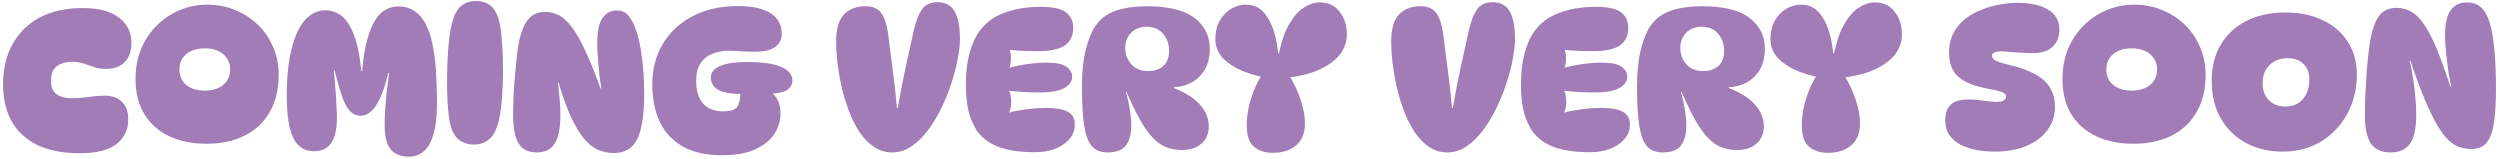 <svg xmlns="http://www.w3.org/2000/svg" fill="none" viewBox="0 0 298 19" height="19" width="298">
<path fill="#A27CB7" d="M9.504 18.264C7.456 18.264 5.752 17.928 4.392 17.256C3.032 16.568 2.016 15.608 1.344 14.376C0.688 13.144 0.36 11.704 0.36 10.056C0.36 8.232 0.736 6.64 1.488 5.28C2.24 3.904 3.32 2.84 4.728 2.088C6.152 1.336 7.864 0.96 9.864 0.96C11.736 0.96 13.168 1.336 14.16 2.088C15.168 2.824 15.672 3.84 15.672 5.136C15.672 6.08 15.408 6.832 14.88 7.392C14.368 7.936 13.616 8.208 12.624 8.208C12.08 8.208 11.608 8.136 11.208 7.992C10.808 7.848 10.408 7.712 10.008 7.584C9.608 7.44 9.144 7.368 8.616 7.368C8.168 7.368 7.744 7.44 7.344 7.584C6.96 7.712 6.648 7.944 6.408 8.28C6.184 8.6 6.072 9.048 6.072 9.624C6.072 10.376 6.296 10.912 6.744 11.232C7.208 11.552 7.816 11.712 8.568 11.712C8.952 11.712 9.384 11.688 9.864 11.64C10.344 11.576 10.816 11.52 11.28 11.472C11.76 11.424 12.168 11.4 12.504 11.4C13.352 11.4 14.024 11.64 14.52 12.12C15.032 12.584 15.288 13.288 15.288 14.232C15.288 15.464 14.816 16.448 13.872 17.184C12.944 17.904 11.488 18.264 9.504 18.264ZM24.605 17.136C22.893 17.136 21.405 16.832 20.141 16.224C18.877 15.616 17.893 14.736 17.189 13.584C16.501 12.432 16.157 11.04 16.157 9.408C16.157 8.128 16.373 6.952 16.805 5.88C17.253 4.792 17.869 3.856 18.653 3.072C19.453 2.272 20.365 1.656 21.389 1.224C22.429 0.776 23.533 0.552 24.701 0.552C25.869 0.552 26.965 0.76 27.989 1.176C29.029 1.592 29.941 2.176 30.725 2.928C31.509 3.68 32.117 4.568 32.549 5.592C32.997 6.6 33.221 7.704 33.221 8.904C33.221 10.648 32.861 12.136 32.141 13.368C31.437 14.6 30.437 15.536 29.141 16.176C27.861 16.816 26.349 17.136 24.605 17.136ZM24.413 10.8C25.325 10.8 26.053 10.576 26.597 10.128C27.157 9.664 27.437 9.048 27.437 8.28C27.437 7.768 27.309 7.328 27.053 6.96C26.813 6.576 26.461 6.28 25.997 6.072C25.549 5.864 25.021 5.76 24.413 5.76C23.805 5.76 23.269 5.864 22.805 6.072C22.357 6.28 22.005 6.576 21.749 6.96C21.509 7.328 21.389 7.768 21.389 8.28C21.389 9.048 21.661 9.664 22.205 10.128C22.765 10.576 23.501 10.8 24.413 10.8ZM48.73 18.672C48.154 18.672 47.65 18.56 47.218 18.336C46.786 18.128 46.45 17.752 46.21 17.208C45.97 16.664 45.85 15.904 45.85 14.928C45.85 14.304 45.874 13.64 45.922 12.936C45.97 12.232 46.034 11.52 46.114 10.8C46.194 10.08 46.282 9.384 46.378 8.712H46.282C45.834 10.536 45.338 11.84 44.794 12.624C44.25 13.408 43.642 13.8 42.97 13.8C42.554 13.8 42.178 13.656 41.842 13.368C41.506 13.08 41.186 12.552 40.882 11.784C40.578 11 40.25 9.88 39.898 8.424H39.802C39.85 8.872 39.89 9.352 39.922 9.864C39.97 10.36 40.01 10.864 40.042 11.376C40.074 11.888 40.098 12.376 40.114 12.84C40.146 13.304 40.162 13.712 40.162 14.064C40.162 14.8 40.082 15.472 39.922 16.08C39.762 16.672 39.482 17.144 39.082 17.496C38.682 17.848 38.13 18.024 37.426 18.024C36.322 18.024 35.506 17.512 34.978 16.488C34.45 15.464 34.186 13.768 34.186 11.4C34.186 9.24 34.37 7.408 34.738 5.904C35.106 4.384 35.634 3.224 36.322 2.424C37.026 1.624 37.85 1.224 38.794 1.224C39.226 1.224 39.658 1.32 40.09 1.512C40.538 1.688 40.954 2.032 41.338 2.544C41.738 3.056 42.09 3.792 42.394 4.752C42.698 5.696 42.922 6.936 43.066 8.472H43.162C43.306 6.888 43.522 5.592 43.81 4.584C44.098 3.576 44.434 2.8 44.818 2.256C45.202 1.696 45.618 1.312 46.066 1.104C46.514 0.88 46.97 0.768 47.434 0.768C48.282 0.768 48.986 0.984 49.546 1.416C50.122 1.848 50.578 2.448 50.914 3.216C51.25 3.968 51.498 4.84 51.658 5.832C51.834 6.808 51.946 7.848 51.994 8.952C52.058 10.04 52.09 11.144 52.09 12.264C52.09 13.832 51.946 15.088 51.658 16.032C51.386 16.96 51.002 17.632 50.506 18.048C50.01 18.464 49.418 18.672 48.73 18.672ZM56.719 0.12C57.471 0.12 58.087 0.328 58.568 0.744C59.047 1.16 59.392 1.912 59.599 3C59.712 3.592 59.8 4.392 59.864 5.4C59.928 6.392 59.959 7.416 59.959 8.472C59.959 9.448 59.928 10.368 59.864 11.232C59.816 12.096 59.727 12.904 59.599 13.656C59.392 14.952 59.023 15.872 58.495 16.416C57.968 16.96 57.303 17.232 56.504 17.232C55.767 17.232 55.136 17.016 54.608 16.584C54.096 16.136 53.743 15.36 53.551 14.256C53.487 13.792 53.423 13.152 53.359 12.336C53.312 11.52 53.288 10.632 53.288 9.672C53.288 8.376 53.328 7.152 53.407 6C53.504 4.832 53.632 3.872 53.791 3.12C54.016 2.048 54.367 1.28 54.847 0.816C55.343 0.352 55.968 0.12 56.719 0.12ZM64.93 1.416C65.538 1.416 66.106 1.552 66.635 1.824C67.162 2.096 67.674 2.568 68.171 3.24C68.683 3.912 69.21 4.84 69.754 6.024C70.314 7.208 70.922 8.712 71.579 10.536H71.674C71.611 10.136 71.546 9.696 71.483 9.216C71.434 8.72 71.386 8.224 71.338 7.728C71.29 7.216 71.251 6.736 71.219 6.288C71.203 5.84 71.195 5.464 71.195 5.16C71.195 3.784 71.394 2.792 71.794 2.184C72.21 1.56 72.794 1.248 73.546 1.248C74.106 1.248 74.546 1.44 74.867 1.824C75.203 2.192 75.499 2.72 75.754 3.408C76.058 4.192 76.306 5.288 76.499 6.696C76.691 8.088 76.787 9.592 76.787 11.208C76.787 13.64 76.514 15.424 75.971 16.56C75.427 17.68 74.49 18.24 73.162 18.24C72.475 18.24 71.826 18.104 71.219 17.832C70.626 17.544 70.067 17.08 69.538 16.44C69.026 15.8 68.522 14.944 68.026 13.872C67.546 12.8 67.067 11.472 66.587 9.888H66.49C66.555 10.176 66.603 10.544 66.635 10.992C66.683 11.424 66.722 11.872 66.754 12.336C66.787 12.8 66.802 13.224 66.802 13.608C66.802 15.256 66.57 16.432 66.106 17.136C65.659 17.824 64.954 18.168 63.995 18.168C62.971 18.168 62.242 17.808 61.81 17.088C61.379 16.352 61.163 15.232 61.163 13.728C61.163 13.056 61.178 12.296 61.211 11.448C61.258 10.584 61.322 9.704 61.403 8.808C61.483 7.896 61.571 7.024 61.666 6.192C61.858 4.624 62.211 3.44 62.722 2.64C63.234 1.824 63.971 1.416 64.93 1.416ZM89.943 11.136C89.687 11.152 89.455 11.168 89.247 11.184C89.039 11.2 88.839 11.208 88.647 11.208C87.143 11.208 86.111 11.032 85.551 10.68C85.007 10.312 84.735 9.84 84.735 9.264C84.735 8.784 84.935 8.408 85.335 8.136C85.735 7.864 86.255 7.672 86.895 7.56C87.551 7.448 88.263 7.392 89.031 7.392C90.279 7.392 91.303 7.48 92.103 7.656C92.903 7.832 93.495 8.088 93.879 8.424C94.263 8.744 94.455 9.136 94.455 9.6C94.455 10.032 94.263 10.392 93.879 10.68C93.511 10.952 92.903 11.112 92.055 11.16L89.943 11.136ZM91.695 10.824C92.175 11.144 92.519 11.528 92.727 11.976C92.935 12.424 93.039 12.952 93.039 13.56C93.039 14.376 92.799 15.168 92.319 15.936C91.839 16.688 91.087 17.304 90.063 17.784C89.039 18.264 87.703 18.504 86.055 18.504C84.183 18.504 82.631 18.16 81.399 17.472C80.167 16.768 79.247 15.784 78.639 14.52C78.047 13.24 77.751 11.752 77.751 10.056C77.751 8.232 78.175 6.616 79.023 5.208C79.871 3.8 81.055 2.704 82.575 1.92C84.111 1.12 85.911 0.72 87.975 0.72C89.655 0.72 90.943 1 91.839 1.56C92.735 2.12 93.183 2.952 93.183 4.056C93.183 4.712 92.911 5.232 92.367 5.616C91.839 5.984 91.055 6.168 90.015 6.168C89.519 6.168 88.983 6.152 88.407 6.12C87.847 6.072 87.327 6.048 86.847 6.048C86.159 6.048 85.519 6.168 84.927 6.408C84.335 6.632 83.863 7.008 83.511 7.536C83.159 8.048 82.983 8.744 82.983 9.624C82.983 10.472 83.119 11.168 83.391 11.712C83.663 12.256 84.039 12.656 84.519 12.912C85.015 13.152 85.575 13.272 86.199 13.272C87.047 13.272 87.599 13.104 87.855 12.768C88.111 12.416 88.239 11.888 88.239 11.184C88.239 11.04 88.231 10.904 88.215 10.776C88.215 10.632 88.199 10.488 88.167 10.344L91.695 10.824ZM111.737 0.264C112.697 0.264 113.385 0.632 113.801 1.368C114.217 2.104 114.425 3.208 114.425 4.68C114.425 5.32 114.337 6.096 114.161 7.008C114.001 7.904 113.753 8.864 113.417 9.888C113.097 10.896 112.697 11.888 112.217 12.864C111.753 13.84 111.217 14.728 110.609 15.528C110.017 16.328 109.361 16.968 108.641 17.448C107.937 17.928 107.177 18.168 106.361 18.168C105.545 18.168 104.809 17.944 104.153 17.496C103.497 17.048 102.921 16.448 102.425 15.696C101.929 14.928 101.505 14.072 101.153 13.128C100.801 12.184 100.513 11.216 100.289 10.224C100.081 9.232 99.921 8.28 99.809 7.368C99.713 6.44 99.665 5.632 99.665 4.944C99.665 3.472 99.969 2.408 100.577 1.752C101.201 1.08 102.065 0.744 103.169 0.744C104.033 0.744 104.665 1.024 105.065 1.584C105.465 2.128 105.745 3.048 105.905 4.344C105.985 4.968 106.081 5.736 106.193 6.648C106.321 7.56 106.449 8.552 106.577 9.624C106.705 10.68 106.817 11.768 106.913 12.888H107.009C107.153 12.056 107.305 11.224 107.465 10.392C107.641 9.544 107.809 8.728 107.969 7.944C108.145 7.144 108.313 6.384 108.473 5.664C108.633 4.944 108.777 4.288 108.905 3.696C109.177 2.512 109.513 1.648 109.913 1.104C110.313 0.544 110.921 0.264 111.737 0.264ZM124.085 0.816C125.509 0.816 126.501 1.032 127.061 1.464C127.637 1.896 127.925 2.52 127.925 3.336C127.925 4.264 127.589 4.96 126.917 5.424C126.245 5.872 125.205 6.096 123.797 6.096C123.301 6.096 122.741 6.088 122.117 6.072C121.493 6.04 120.837 5.992 120.149 5.928L120.269 5.736C120.429 6.088 120.509 6.48 120.509 6.912C120.509 7.344 120.445 7.752 120.317 8.136L119.933 8.208C120.333 8.064 120.813 7.936 121.373 7.824C121.933 7.712 122.509 7.624 123.101 7.56C123.709 7.496 124.261 7.464 124.757 7.464C125.893 7.464 126.685 7.632 127.133 7.968C127.581 8.288 127.805 8.68 127.805 9.144C127.805 9.656 127.509 10.096 126.917 10.464C126.325 10.832 125.309 11.016 123.869 11.016C123.277 11.016 122.637 11 121.949 10.968C121.261 10.92 120.565 10.856 119.861 10.776L120.245 10.728C120.389 11 120.477 11.32 120.509 11.688C120.557 12.04 120.549 12.392 120.485 12.744C120.421 13.096 120.301 13.416 120.125 13.704V13.464C120.541 13.336 121.013 13.232 121.541 13.152C122.069 13.056 122.613 12.984 123.173 12.936C123.733 12.888 124.253 12.864 124.733 12.864C125.869 12.864 126.717 13.016 127.277 13.32C127.837 13.624 128.117 14.128 128.117 14.832C128.117 15.52 127.893 16.112 127.445 16.608C127.013 17.104 126.437 17.488 125.717 17.76C125.013 18.016 124.237 18.144 123.389 18.144C121.517 18.144 120.005 17.912 118.853 17.448C117.717 16.968 116.869 16.272 116.309 15.36C116.085 14.976 115.877 14.536 115.685 14.04C115.509 13.544 115.373 12.968 115.277 12.312C115.181 11.64 115.133 10.872 115.133 10.008C115.133 8.648 115.277 7.432 115.565 6.36C115.853 5.288 116.245 4.408 116.741 3.72C117.493 2.696 118.493 1.96 119.741 1.512C120.989 1.048 122.437 0.816 124.085 0.816ZM131.991 18.168C131.207 18.168 130.591 17.92 130.143 17.424C129.711 16.912 129.407 16.088 129.231 14.952C129.055 13.816 128.967 12.296 128.967 10.392C128.967 8.632 129.119 7.136 129.423 5.904C129.743 4.672 130.119 3.744 130.551 3.12C130.999 2.464 131.543 1.968 132.183 1.632C132.839 1.296 133.559 1.064 134.343 0.936C135.127 0.808 135.919 0.744 136.719 0.744C139.279 0.744 141.167 1.208 142.383 2.136C143.599 3.064 144.207 4.288 144.207 5.808C144.207 6.768 144.015 7.584 143.631 8.256C143.247 8.928 142.727 9.448 142.071 9.816C141.431 10.168 140.711 10.36 139.911 10.392V10.488C141.399 11.08 142.463 11.768 143.103 12.552C143.759 13.32 144.087 14.152 144.087 15.048C144.087 15.912 143.799 16.6 143.223 17.112C142.647 17.624 141.863 17.88 140.871 17.88C139.991 17.88 139.191 17.68 138.471 17.28C137.767 16.864 137.087 16.16 136.431 15.168C135.775 14.16 135.063 12.768 134.295 10.992H134.199C134.311 11.312 134.415 11.704 134.511 12.168C134.607 12.616 134.687 13.088 134.751 13.584C134.815 14.08 134.847 14.536 134.847 14.952C134.847 15.992 134.631 16.792 134.199 17.352C133.783 17.896 133.047 18.168 131.991 18.168ZM136.887 8.472C137.607 8.472 138.199 8.272 138.663 7.872C139.127 7.456 139.359 6.848 139.359 6.048C139.359 5.28 139.127 4.616 138.663 4.056C138.215 3.48 137.551 3.192 136.671 3.192C135.887 3.192 135.263 3.44 134.799 3.936C134.351 4.416 134.127 5.008 134.127 5.712C134.127 6.464 134.367 7.112 134.847 7.656C135.327 8.2 136.007 8.472 136.887 8.472ZM151.734 18.216C150.806 18.216 150.054 17.976 149.478 17.496C148.902 17.016 148.614 16.16 148.614 14.928C148.614 14.128 148.71 13.328 148.902 12.528C149.11 11.728 149.366 10.984 149.67 10.296C149.99 9.592 150.326 9.024 150.678 8.592L150.822 9.264C149.462 8.976 148.342 8.608 147.462 8.16C146.582 7.696 145.926 7.176 145.494 6.6C145.078 6.008 144.87 5.368 144.87 4.68C144.87 3.832 145.038 3.104 145.374 2.496C145.726 1.872 146.182 1.392 146.742 1.056C147.302 0.72 147.91 0.552 148.566 0.552C149.638 0.552 150.494 1.08 151.134 2.136C151.774 3.192 152.182 4.6 152.358 6.36H152.454C152.758 4.904 153.166 3.736 153.678 2.856C154.206 1.96 154.782 1.312 155.406 0.912C156.046 0.496 156.678 0.288 157.302 0.288C158.326 0.288 159.118 0.656 159.678 1.392C160.254 2.112 160.542 3.016 160.542 4.104C160.542 5.016 160.254 5.832 159.678 6.552C159.102 7.256 158.278 7.848 157.206 8.328C156.134 8.792 154.846 9.112 153.342 9.288L153.558 8.832C153.926 9.376 154.262 9.992 154.566 10.68C154.87 11.368 155.11 12.064 155.286 12.768C155.462 13.456 155.55 14.104 155.55 14.712C155.55 15.848 155.198 16.72 154.494 17.328C153.79 17.92 152.87 18.216 151.734 18.216ZM177.901 0.264C178.861 0.264 179.549 0.632 179.965 1.368C180.381 2.104 180.589 3.208 180.589 4.68C180.589 5.32 180.501 6.096 180.325 7.008C180.165 7.904 179.917 8.864 179.581 9.888C179.261 10.896 178.861 11.888 178.381 12.864C177.917 13.84 177.381 14.728 176.773 15.528C176.181 16.328 175.525 16.968 174.805 17.448C174.101 17.928 173.341 18.168 172.525 18.168C171.709 18.168 170.973 17.944 170.317 17.496C169.661 17.048 169.085 16.448 168.589 15.696C168.093 14.928 167.669 14.072 167.317 13.128C166.965 12.184 166.677 11.216 166.453 10.224C166.245 9.232 166.085 8.28 165.973 7.368C165.877 6.44 165.829 5.632 165.829 4.944C165.829 3.472 166.133 2.408 166.741 1.752C167.365 1.08 168.229 0.744 169.333 0.744C170.197 0.744 170.829 1.024 171.229 1.584C171.629 2.128 171.909 3.048 172.069 4.344C172.149 4.968 172.245 5.736 172.357 6.648C172.485 7.56 172.613 8.552 172.741 9.624C172.869 10.68 172.981 11.768 173.077 12.888H173.173C173.317 12.056 173.469 11.224 173.629 10.392C173.805 9.544 173.973 8.728 174.133 7.944C174.309 7.144 174.477 6.384 174.637 5.664C174.797 4.944 174.941 4.288 175.069 3.696C175.341 2.512 175.677 1.648 176.077 1.104C176.477 0.544 177.085 0.264 177.901 0.264ZM190.25 0.816C191.674 0.816 192.666 1.032 193.226 1.464C193.802 1.896 194.09 2.52 194.09 3.336C194.09 4.264 193.754 4.96 193.082 5.424C192.41 5.872 191.37 6.096 189.962 6.096C189.466 6.096 188.906 6.088 188.282 6.072C187.658 6.04 187.002 5.992 186.314 5.928L186.434 5.736C186.594 6.088 186.674 6.48 186.674 6.912C186.674 7.344 186.61 7.752 186.482 8.136L186.098 8.208C186.498 8.064 186.978 7.936 187.538 7.824C188.098 7.712 188.674 7.624 189.266 7.56C189.874 7.496 190.426 7.464 190.922 7.464C192.058 7.464 192.85 7.632 193.298 7.968C193.746 8.288 193.97 8.68 193.97 9.144C193.97 9.656 193.674 10.096 193.082 10.464C192.49 10.832 191.474 11.016 190.034 11.016C189.442 11.016 188.802 11 188.114 10.968C187.426 10.92 186.73 10.856 186.026 10.776L186.41 10.728C186.554 11 186.642 11.32 186.674 11.688C186.722 12.04 186.714 12.392 186.65 12.744C186.586 13.096 186.466 13.416 186.29 13.704V13.464C186.706 13.336 187.178 13.232 187.706 13.152C188.234 13.056 188.778 12.984 189.338 12.936C189.898 12.888 190.418 12.864 190.898 12.864C192.034 12.864 192.882 13.016 193.442 13.32C194.002 13.624 194.282 14.128 194.282 14.832C194.282 15.52 194.058 16.112 193.609 16.608C193.178 17.104 192.602 17.488 191.882 17.76C191.178 18.016 190.402 18.144 189.554 18.144C187.682 18.144 186.17 17.912 185.018 17.448C183.882 16.968 183.034 16.272 182.474 15.36C182.25 14.976 182.042 14.536 181.85 14.04C181.674 13.544 181.538 12.968 181.442 12.312C181.346 11.64 181.298 10.872 181.298 10.008C181.298 8.648 181.442 7.432 181.729 6.36C182.018 5.288 182.41 4.408 182.906 3.72C183.658 2.696 184.658 1.96 185.906 1.512C187.154 1.048 188.602 0.816 190.25 0.816ZM198.155 18.168C197.371 18.168 196.755 17.92 196.307 17.424C195.875 16.912 195.571 16.088 195.395 14.952C195.219 13.816 195.131 12.296 195.131 10.392C195.131 8.632 195.283 7.136 195.587 5.904C195.907 4.672 196.283 3.744 196.715 3.12C197.163 2.464 197.707 1.968 198.347 1.632C199.003 1.296 199.723 1.064 200.507 0.936C201.291 0.808 202.083 0.744 202.883 0.744C205.443 0.744 207.331 1.208 208.547 2.136C209.763 3.064 210.371 4.288 210.371 5.808C210.371 6.768 210.179 7.584 209.795 8.256C209.411 8.928 208.891 9.448 208.235 9.816C207.595 10.168 206.875 10.36 206.075 10.392V10.488C207.563 11.08 208.627 11.768 209.267 12.552C209.923 13.32 210.251 14.152 210.251 15.048C210.251 15.912 209.963 16.6 209.387 17.112C208.811 17.624 208.027 17.88 207.035 17.88C206.155 17.88 205.355 17.68 204.635 17.28C203.931 16.864 203.251 16.16 202.595 15.168C201.939 14.16 201.227 12.768 200.459 10.992H200.363C200.475 11.312 200.579 11.704 200.675 12.168C200.771 12.616 200.851 13.088 200.915 13.584C200.979 14.08 201.011 14.536 201.011 14.952C201.011 15.992 200.795 16.792 200.363 17.352C199.947 17.896 199.211 18.168 198.155 18.168ZM203.051 8.472C203.771 8.472 204.363 8.272 204.827 7.872C205.291 7.456 205.523 6.848 205.523 6.048C205.523 5.28 205.291 4.616 204.827 4.056C204.379 3.48 203.715 3.192 202.835 3.192C202.051 3.192 201.427 3.44 200.963 3.936C200.515 4.416 200.291 5.008 200.291 5.712C200.291 6.464 200.531 7.112 201.011 7.656C201.491 8.2 202.171 8.472 203.051 8.472ZM217.898 18.216C216.97 18.216 216.218 17.976 215.642 17.496C215.066 17.016 214.778 16.16 214.778 14.928C214.778 14.128 214.874 13.328 215.066 12.528C215.274 11.728 215.53 10.984 215.834 10.296C216.154 9.592 216.49 9.024 216.842 8.592L216.986 9.264C215.626 8.976 214.506 8.608 213.626 8.16C212.746 7.696 212.09 7.176 211.658 6.6C211.242 6.008 211.034 5.368 211.034 4.68C211.034 3.832 211.202 3.104 211.538 2.496C211.89 1.872 212.346 1.392 212.906 1.056C213.466 0.72 214.074 0.552 214.73 0.552C215.802 0.552 216.658 1.08 217.298 2.136C217.938 3.192 218.346 4.6 218.522 6.36H218.618C218.922 4.904 219.33 3.736 219.842 2.856C220.37 1.96 220.946 1.312 221.57 0.912C222.21 0.496 222.842 0.288 223.466 0.288C224.49 0.288 225.282 0.656 225.842 1.392C226.418 2.112 226.706 3.016 226.706 4.104C226.706 5.016 226.418 5.832 225.842 6.552C225.266 7.256 224.442 7.848 223.37 8.328C222.298 8.792 221.01 9.112 219.506 9.288L219.722 8.832C220.09 9.376 220.426 9.992 220.73 10.68C221.034 11.368 221.274 12.064 221.45 12.768C221.626 13.456 221.714 14.104 221.714 14.712C221.714 15.848 221.362 16.72 220.658 17.328C219.954 17.92 219.034 18.216 217.898 18.216ZM237.825 18.072C237.121 18.072 236.417 18.016 235.713 17.904C235.009 17.776 234.369 17.576 233.793 17.304C233.217 17.016 232.753 16.632 232.401 16.152C232.049 15.672 231.873 15.072 231.873 14.352C231.873 13.504 232.089 12.88 232.521 12.48C232.953 12.064 233.649 11.856 234.609 11.856C235.169 11.856 235.777 11.904 236.433 12C237.089 12.096 237.617 12.144 238.017 12.144C238.385 12.144 238.657 12.088 238.833 11.976C239.025 11.848 239.121 11.696 239.121 11.52C239.121 11.344 239.049 11.208 238.905 11.112C238.761 11.016 238.537 10.928 238.233 10.848C237.929 10.768 237.521 10.68 237.009 10.584C235.889 10.376 234.985 10.096 234.297 9.744C233.609 9.376 233.105 8.912 232.785 8.352C232.481 7.776 232.329 7.08 232.329 6.264C232.329 5.368 232.505 4.592 232.857 3.936C233.209 3.264 233.673 2.704 234.249 2.256C234.841 1.792 235.497 1.424 236.217 1.152C236.937 0.864 237.673 0.656 238.425 0.528C239.177 0.4 239.889 0.336 240.561 0.336C242.065 0.336 243.257 0.608 244.137 1.152C245.033 1.68 245.481 2.472 245.481 3.528C245.481 4.36 245.217 5.04 244.689 5.568C244.161 6.08 243.345 6.336 242.241 6.336C241.873 6.336 241.449 6.32 240.969 6.288C240.489 6.256 240.033 6.224 239.601 6.192C239.169 6.144 238.825 6.12 238.569 6.12C238.185 6.12 237.897 6.168 237.705 6.264C237.529 6.344 237.441 6.472 237.441 6.648C237.441 6.776 237.497 6.904 237.609 7.032C237.721 7.144 237.921 7.256 238.209 7.368C238.513 7.48 238.937 7.6 239.481 7.728C240.841 8.048 241.921 8.448 242.721 8.928C243.521 9.392 244.089 9.936 244.425 10.56C244.777 11.184 244.953 11.896 244.953 12.696C244.953 13.768 244.649 14.712 244.041 15.528C243.449 16.328 242.617 16.952 241.545 17.4C240.473 17.848 239.233 18.072 237.825 18.072ZM254.292 17.136C252.58 17.136 251.092 16.832 249.828 16.224C248.564 15.616 247.58 14.736 246.876 13.584C246.188 12.432 245.844 11.04 245.844 9.408C245.844 8.128 246.06 6.952 246.492 5.88C246.94 4.792 247.556 3.856 248.34 3.072C249.14 2.272 250.052 1.656 251.076 1.224C252.116 0.776 253.22 0.552 254.388 0.552C255.556 0.552 256.652 0.76 257.676 1.176C258.716 1.592 259.628 2.176 260.412 2.928C261.196 3.68 261.804 4.568 262.236 5.592C262.684 6.6 262.908 7.704 262.908 8.904C262.908 10.648 262.548 12.136 261.828 13.368C261.124 14.6 260.124 15.536 258.828 16.176C257.548 16.816 256.036 17.136 254.292 17.136ZM254.1 10.8C255.012 10.8 255.74 10.576 256.284 10.128C256.844 9.664 257.124 9.048 257.124 8.28C257.124 7.768 256.996 7.328 256.74 6.96C256.5 6.576 256.148 6.28 255.684 6.072C255.236 5.864 254.708 5.76 254.1 5.76C253.492 5.76 252.956 5.864 252.492 6.072C252.044 6.28 251.692 6.576 251.436 6.96C251.196 7.328 251.076 7.768 251.076 8.28C251.076 9.048 251.348 9.664 251.892 10.128C252.452 10.576 253.188 10.8 254.1 10.8ZM272.081 18.072C270.449 18.072 268.993 17.728 267.713 17.04C266.449 16.352 265.449 15.376 264.713 14.112C263.993 12.848 263.633 11.352 263.633 9.624C263.633 7.976 263.993 6.544 264.713 5.328C265.433 4.112 266.449 3.168 267.761 2.496C269.089 1.824 270.641 1.488 272.417 1.488C274.145 1.488 275.641 1.8 276.905 2.424C278.185 3.032 279.177 3.896 279.881 5.016C280.585 6.12 280.937 7.408 280.937 8.88C280.937 10.128 280.729 11.312 280.313 12.432C279.897 13.536 279.297 14.512 278.513 15.36C277.745 16.208 276.817 16.872 275.729 17.352C274.641 17.832 273.425 18.072 272.081 18.072ZM272.441 12.696C273.305 12.696 273.993 12.4 274.505 11.808C275.017 11.216 275.273 10.432 275.273 9.456C275.273 8.688 275.041 8.08 274.577 7.632C274.113 7.168 273.473 6.936 272.657 6.936C272.081 6.936 271.569 7.064 271.121 7.32C270.673 7.56 270.321 7.904 270.065 8.352C269.825 8.8 269.705 9.328 269.705 9.936C269.705 10.768 269.953 11.44 270.449 11.952C270.961 12.448 271.625 12.696 272.441 12.696ZM285.665 0.936C286.289 0.936 286.857 1.08 287.369 1.368C287.897 1.64 288.401 2.12 288.881 2.808C289.377 3.496 289.881 4.448 290.393 5.664C290.905 6.88 291.465 8.424 292.073 10.296H292.169C292.073 9.848 291.977 9.344 291.881 8.784C291.801 8.224 291.729 7.664 291.665 7.104C291.601 6.528 291.545 5.992 291.497 5.496C291.465 4.984 291.449 4.552 291.449 4.2C291.449 2.824 291.673 1.832 292.121 1.224C292.569 0.6 293.209 0.288 294.041 0.288C294.665 0.288 295.169 0.432 295.553 0.72C295.937 0.992 296.249 1.408 296.489 1.968C296.873 2.816 297.137 3.976 297.281 5.448C297.441 6.904 297.521 8.584 297.521 10.488C297.521 12.168 297.441 13.544 297.281 14.616C297.121 15.688 296.833 16.48 296.417 16.992C296.001 17.504 295.401 17.76 294.617 17.76C294.121 17.76 293.649 17.688 293.201 17.544C292.753 17.4 292.313 17.128 291.881 16.728C291.449 16.312 291.001 15.72 290.537 14.952C290.073 14.168 289.577 13.152 289.049 11.904C288.521 10.64 287.945 9.088 287.321 7.248H287.225C287.369 7.76 287.497 8.392 287.609 9.144C287.737 9.88 287.833 10.648 287.897 11.448C287.977 12.232 288.017 12.952 288.017 13.608C288.017 15.256 287.769 16.432 287.273 17.136C286.777 17.824 286.009 18.168 284.969 18.168C283.865 18.168 283.073 17.808 282.593 17.088C282.129 16.352 281.897 15.232 281.897 13.728C281.897 13.008 281.913 12.2 281.945 11.304C281.993 10.392 282.049 9.456 282.113 8.496C282.193 7.52 282.289 6.592 282.401 5.712C282.593 4.144 282.929 2.96 283.409 2.16C283.889 1.344 284.641 0.936 285.665 0.936Z"></path>
</svg>
